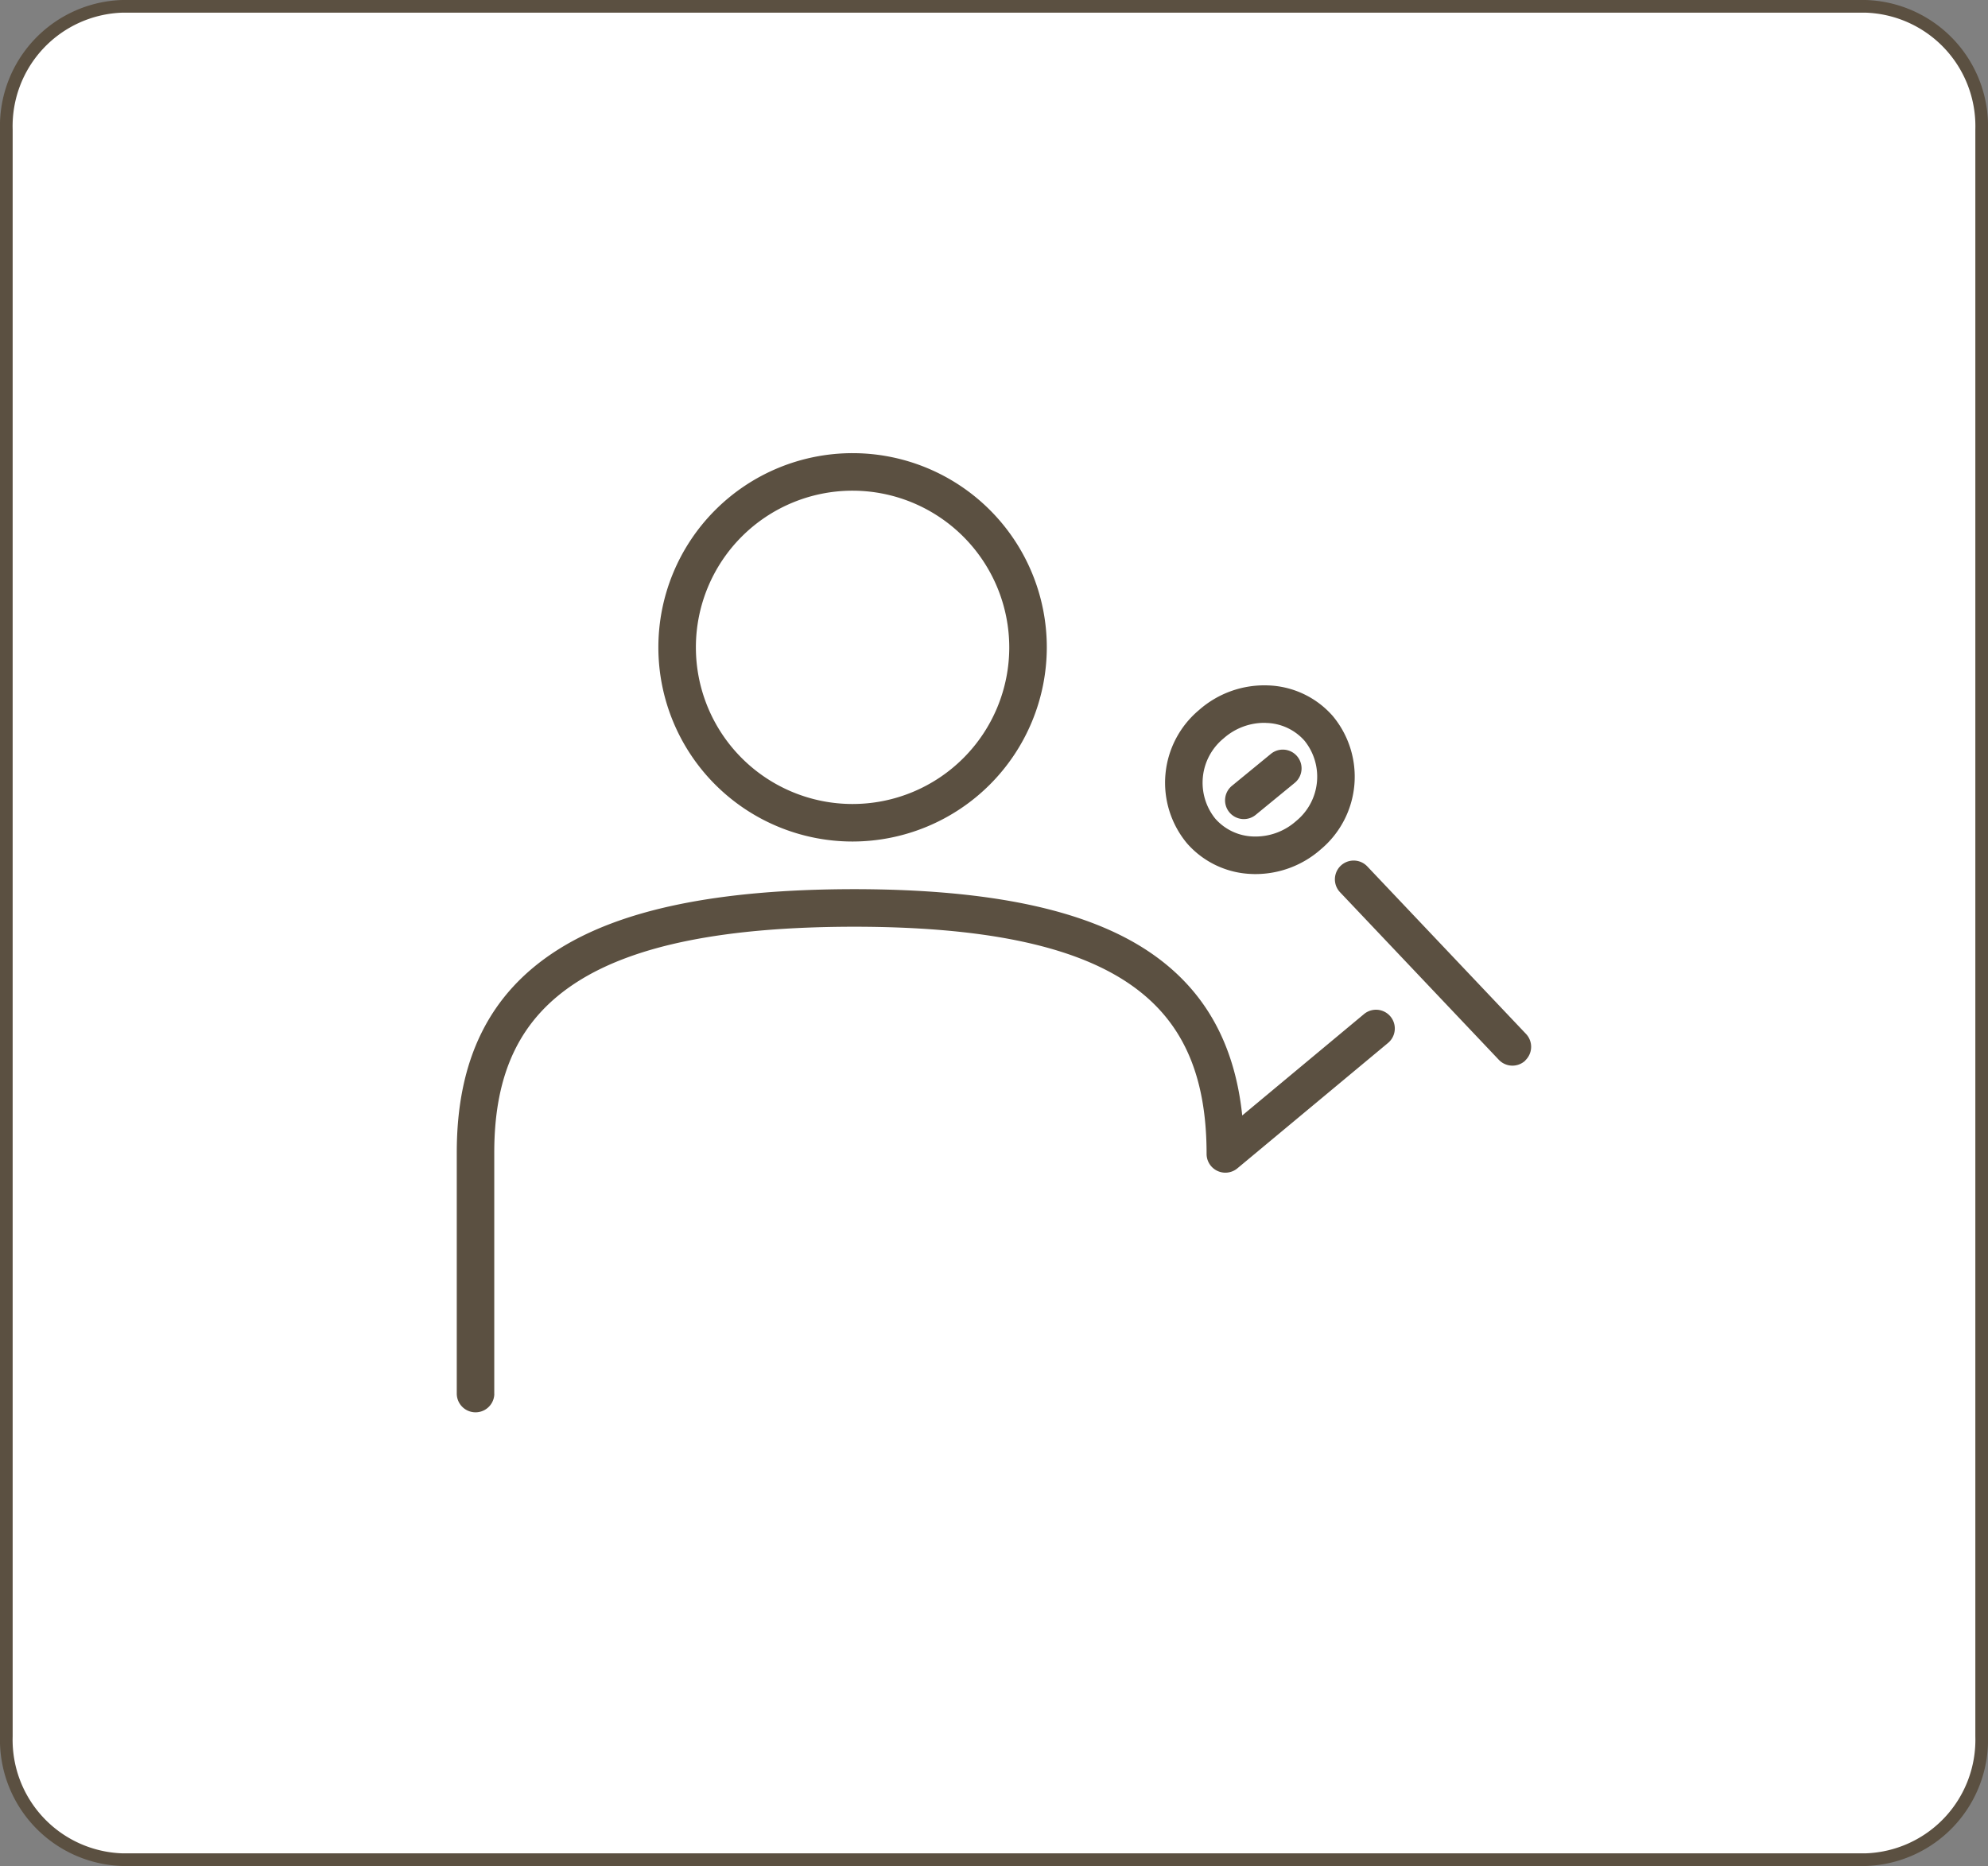 <svg xmlns="http://www.w3.org/2000/svg" width="157" height="147.392" viewBox="0 0 157 147.392"><rect x="0" y="0" width="157" height="147.392" fill="#808080" stroke="none"/><defs><style>.a{fill:#fff;stroke:#5b5041;stroke-miterlimit:10;}.b{fill:#5b5041;}</style></defs><g transform="translate(-561.5 -2603.5)"><path class="a" d="M69.607,698.038V571.123a9.468,9.468,0,0,1,9.176-9.738H216.431a9.469,9.469,0,0,1,9.176,9.738V698.038a9.47,9.47,0,0,1-9.176,9.739H78.783A9.469,9.469,0,0,1,69.607,698.038Z" transform="translate(492.393 2042.615)"/><path class="b" d="M130.394,621.361a15.338,15.338,0,1,1,15.342-15.338A15.357,15.357,0,0,1,130.394,621.361Zm0-27.712a12.374,12.374,0,1,0,12.377,12.374A12.389,12.389,0,0,0,130.394,593.649ZM102.1,665.006V645.922c0-6.328,2.074-10.6,6.528-13.46,4.574-2.932,11.74-4.362,21.908-4.371,10.087.008,17.144,1.453,21.576,4.412,4.259,2.846,6.243,7.146,6.243,13.533a1.483,1.483,0,0,0,2.431,1.14l11.9-9.906a1.483,1.483,0,1,0-1.9-2.278L161.17,643c-.61-5.793-3.049-10.051-7.408-12.964-4.916-3.283-12.473-4.89-23.1-4.912h-.242c-10.69.02-18.342,1.605-23.387,4.84-5.312,3.405-7.894,8.625-7.894,15.955v19.084a1.483,1.483,0,0,0,2.965,0Zm60.138-41.074c-.1,0-.2,0-.292-.006a7.106,7.106,0,0,1-5.131-2.413,7.487,7.487,0,0,1,.936-10.532,7.791,7.791,0,0,1,5.434-1.952,7.1,7.1,0,0,1,5.13,2.413,7.488,7.488,0,0,1-.934,10.532A7.8,7.8,0,0,1,162.241,623.932Zm.655-11.945a4.843,4.843,0,0,0-3.19,1.224,4.523,4.523,0,0,0-.658,6.348,4.162,4.162,0,0,0,3.013,1.405,4.824,4.824,0,0,0,3.368-1.221,4.523,4.523,0,0,0,.659-6.348,4.166,4.166,0,0,0-3.013-1.4C163.015,611.988,162.957,611.987,162.9,611.987Zm-.639,7.251,3.06-2.509a1.482,1.482,0,1,0-1.881-2.291l-3.059,2.509a1.482,1.482,0,1,0,1.88,2.291Zm21.269,19.414a1.483,1.483,0,0,0,.057-2.095l-12.533-13.229a1.482,1.482,0,1,0-2.153,2.039L181.432,638.6a1.483,1.483,0,0,0,2.1.056Z" transform="translate(498.434 2048.609)"/></g></svg>